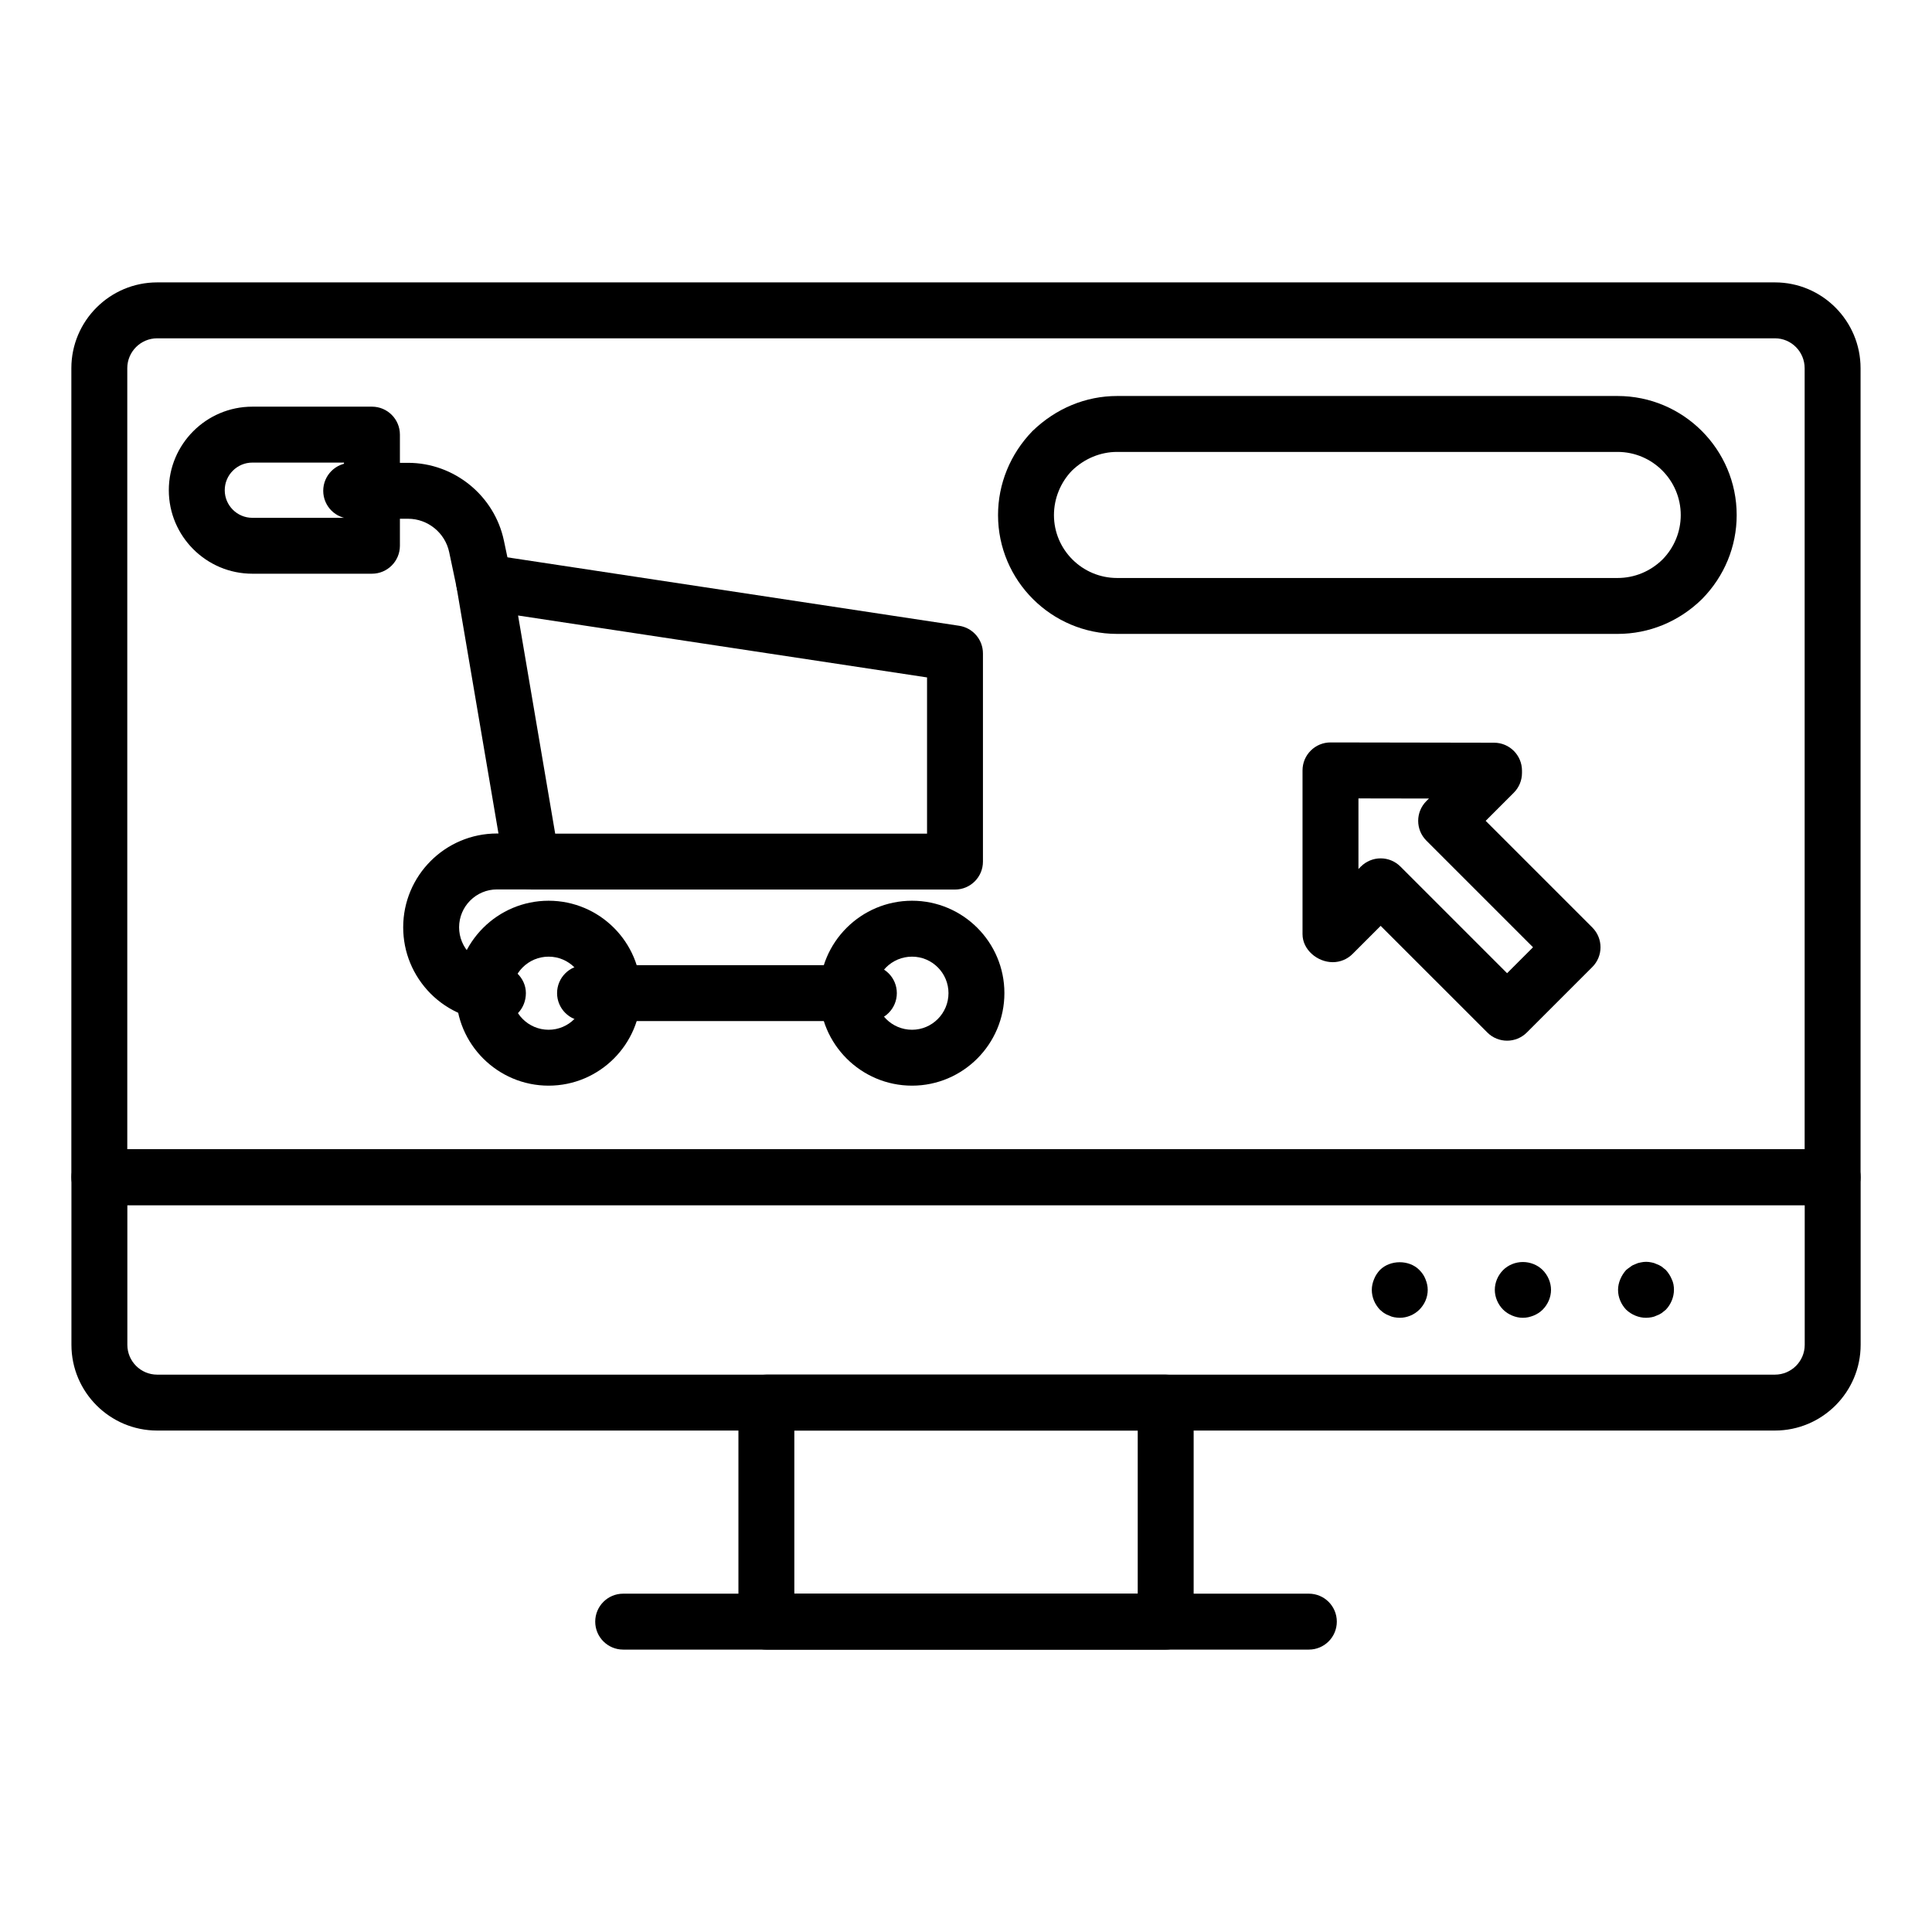 <?xml version="1.0" encoding="UTF-8"?>
<!-- Uploaded to: ICON Repo, www.svgrepo.com, Generator: ICON Repo Mixer Tools -->
<svg fill="#000000" width="800px" height="800px" version="1.1" viewBox="144 144 512 512" xmlns="http://www.w3.org/2000/svg">
 <g>
  <path d="m629.66 463.37h-459.34c-4.094 0-7.41-3.316-7.41-7.41v-214.38c0-12.543 10.203-22.742 22.742-22.742h428.74c12.504 0 22.676 10.203 22.676 22.746v214.38c0 4.09-3.312 7.406-7.41 7.406zm-451.93-14.816h444.52v-206.97c0-4.371-3.523-7.926-7.859-7.926h-428.74c-4.371 0-7.922 3.559-7.922 7.926z"/>
  <path d="m614.37 523.11h-428.72c-12.523 0-22.719-10.191-22.719-22.719v-44.43c0-4.09 3.312-7.41 7.41-7.41l459.34 0.004c4.094 0 7.41 3.316 7.41 7.41v44.43c0 12.523-10.195 22.715-22.719 22.715zm-436.62-59.738v37.02c0 4.356 3.547 7.902 7.902 7.902h428.72c4.356 0 7.898-3.547 7.898-7.902v-37.02z"/>
  <path d="m452.92 581.16h-105.82c-4.094 0-7.41-3.316-7.41-7.41v-58.051c0-4.09 3.312-7.41 7.41-7.41h105.82c4.094 0 7.41 3.316 7.41 7.41v58.051c0 4.094-3.316 7.41-7.41 7.41zm-98.414-14.816h91.004v-43.234h-91.004z"/>
  <path d="m490.86 581.16h-181.71c-4.094 0-7.41-3.316-7.41-7.41 0-4.09 3.312-7.41 7.41-7.41h181.71c4.094 0 7.41 3.316 7.41 7.41s-3.316 7.41-7.41 7.41z"/>
  <path d="m514.95 493.23c-0.52 0-0.961-0.074-1.484-0.148-0.441-0.074-0.891-0.219-1.332-0.445-0.449-0.148-0.891-0.367-1.332-0.664-0.375-0.223-0.746-0.594-1.113-0.891-1.332-1.406-2.148-3.258-2.148-5.262 0-0.961 0.223-1.926 0.594-2.816 0.367-0.961 0.891-1.703 1.555-2.445 2.742-2.742 7.777-2.742 10.449 0 0.738 0.742 1.258 1.484 1.629 2.445 0.367 0.891 0.594 1.852 0.594 2.816 0 2-0.816 3.852-2.223 5.262-1.336 1.336-3.262 2.148-5.188 2.148z"/>
  <path d="m547.55 493.23c-0.969 0-1.934-0.219-2.82-0.594-0.883-0.367-1.699-0.891-2.367-1.555-1.41-1.406-2.223-3.332-2.223-5.262 0-1.926 0.809-3.852 2.223-5.262 0.664-0.664 1.484-1.188 2.367-1.555 1.852-0.742 3.856-0.742 5.707 0 0.891 0.367 1.699 0.891 2.375 1.555 1.402 1.406 2.223 3.336 2.223 5.262 0 1.93-0.816 3.852-2.223 5.262-0.672 0.664-1.484 1.188-2.375 1.555-0.961 0.375-1.852 0.594-2.887 0.594z"/>
  <path d="m580.21 493.23c-1.926 0-3.848-0.812-5.262-2.148-1.332-1.406-2.148-3.258-2.148-5.262 0-0.961 0.223-1.926 0.594-2.816 0.375-0.891 0.891-1.703 1.555-2.445 0.375-0.297 0.746-0.594 1.188-0.891 0.367-0.297 0.816-0.516 1.258-0.664 0.449-0.223 0.891-0.367 1.41-0.445 0.961-0.219 1.926-0.219 2.887 0 0.449 0.074 0.891 0.219 1.34 0.445 0.441 0.148 0.883 0.367 1.332 0.664 0.367 0.297 0.738 0.594 1.105 0.891 0.672 0.742 1.188 1.555 1.562 2.445 0.441 0.891 0.586 1.852 0.586 2.816 0 1.93-0.809 3.852-2.148 5.262-0.367 0.297-0.738 0.594-1.105 0.891-0.449 0.297-0.891 0.516-1.332 0.664-0.449 0.223-0.891 0.371-1.34 0.445-0.512 0.078-0.957 0.148-1.48 0.148z"/>
  <path d="m397.08 379.74h-112.2c-3.609 0-6.699-2.606-7.301-6.164l-12.605-74.074c-0.406-2.348 0.348-4.738 2.012-6.438 1.664-1.695 4.016-2.492 6.402-2.133l124.81 18.906c3.617 0.551 6.293 3.664 6.293 7.324v55.168c0.004 4.094-3.309 7.41-7.406 7.41zm-105.95-14.82h98.547v-41.395l-108.38-16.41z"/>
  <path d="m276.21 414.6h-0.5c-6.641 0-12.887-2.578-17.582-7.266-4.711-4.762-7.277-10.992-7.277-17.594 0-13.707 11.148-24.855 24.859-24.855h9.195c4.094 0 7.41 3.316 7.41 7.41 0 4.09-3.312 7.41-7.41 7.41h-9.195c-5.535 0-10.043 4.504-10.043 10.039 0 2.672 1.051 5.207 2.961 7.137 1.867 1.859 4.391 2.902 7.082 2.902 4.094 0 7.656 3.316 7.656 7.41-0.004 4.09-3.062 7.406-7.156 7.406z"/>
  <path d="m374.26 414.6h-75.219c-4.094 0-7.41-3.316-7.41-7.41 0-4.09 3.312-7.41 7.41-7.41h75.219c4.094 0 7.41 3.316 7.41 7.41s-3.312 7.41-7.41 7.41z"/>
  <path d="m272.28 305.69c-3.43 0-6.504-2.391-7.242-5.879l-2.004-9.5c-1.086-5.117-5.664-8.836-10.895-8.836h-15.07c-4.094 0-7.41-3.316-7.41-7.41 0-4.09 3.312-7.41 7.41-7.41h15.07c12.191 0 22.871 8.656 25.395 20.59l2.004 9.504c0.848 4.004-1.715 7.934-5.723 8.781-0.516 0.109-1.027 0.16-1.535 0.16z"/>
  <path d="m242.57 296.04h-31.691c-12.207 0-22.141-9.93-22.141-22.133 0-12.207 9.934-22.137 22.141-22.137h31.691c4.094 0 7.41 3.316 7.41 7.41v29.453c-0.004 4.09-3.316 7.406-7.41 7.406zm-31.691-29.449c-4.039 0-7.32 3.285-7.32 7.32s3.285 7.316 7.32 7.316h24.281v-14.633z"/>
  <path d="m385.7 431.71c-13.523 0-24.527-11.004-24.527-24.527 0-13.496 11.004-24.48 24.527-24.48 13.492 0 24.477 10.984 24.477 24.48 0 13.523-10.984 24.527-24.477 24.527zm0-34.188c-5.356 0-9.711 4.332-9.711 9.664 0 5.356 4.356 9.711 9.711 9.711 5.324 0 9.66-4.356 9.66-9.711-0.004-5.332-4.336-9.664-9.66-9.664z"/>
  <path d="m289.39 431.71c-13.523 0-24.527-11.004-24.527-24.527 0-13.496 11.004-24.48 24.527-24.48 13.5 0 24.484 10.984 24.484 24.48 0 13.523-10.98 24.527-24.484 24.527zm0-34.188c-5.356 0-9.711 4.332-9.711 9.664 0 5.356 4.356 9.711 9.711 9.711 5.332 0 9.668-4.356 9.668-9.711 0-5.332-4.332-9.664-9.668-9.664z"/>
  <path d="m572.66 311.99h-132.61c-17.402 0-31.559-14.129-31.559-31.488 0-8.281 3.234-16.184 9.117-22.262 6.266-6.059 14.176-9.297 22.445-9.297h132.62c17.406 0 31.566 14.16 31.566 31.559 0 8.324-3.258 16.223-9.168 22.234-6.109 6.004-14.031 9.254-22.406 9.254zm-132.61-48.23c-4.406 0-8.66 1.762-11.973 4.961-3.012 3.121-4.769 7.371-4.769 11.781 0 9.191 7.512 16.672 16.742 16.672h132.62c4.465 0 8.703-1.742 11.922-4.914 3.082-3.133 4.824-7.34 4.824-11.758 0-9.23-7.516-16.742-16.75-16.742z"/>
  <path d="m543.39 419.79c-1.895 0-3.793-0.723-5.238-2.172l-28.262-28.258-7.453 7.453c-1.391 1.391-3.269 2.172-5.238 2.172-4.094 0-8.016-3.316-8.016-7.41v-43.414c0-1.969 0.781-3.852 2.18-5.242 1.391-1.391 3.269-2.168 5.231-2.168h0.016l43.34 0.074c4.09 0.008 7.394 3.32 7.394 7.41v0.602c0 1.965-0.781 3.848-2.172 5.238l-7.453 7.457 28.262 28.262c2.894 2.894 2.894 7.582 0 10.477l-17.352 17.352c-1.445 1.445-3.34 2.168-5.238 2.168zm-33.5-48.316c1.969 0 3.848 0.781 5.238 2.172l28.262 28.262 6.875-6.875-28.262-28.262c-2.894-2.894-2.894-7.582 0-10.477l0.68-0.676-18.68-0.031v18.711l0.648-0.656c1.391-1.387 3.273-2.168 5.238-2.168z"/>
 </g>
</svg>